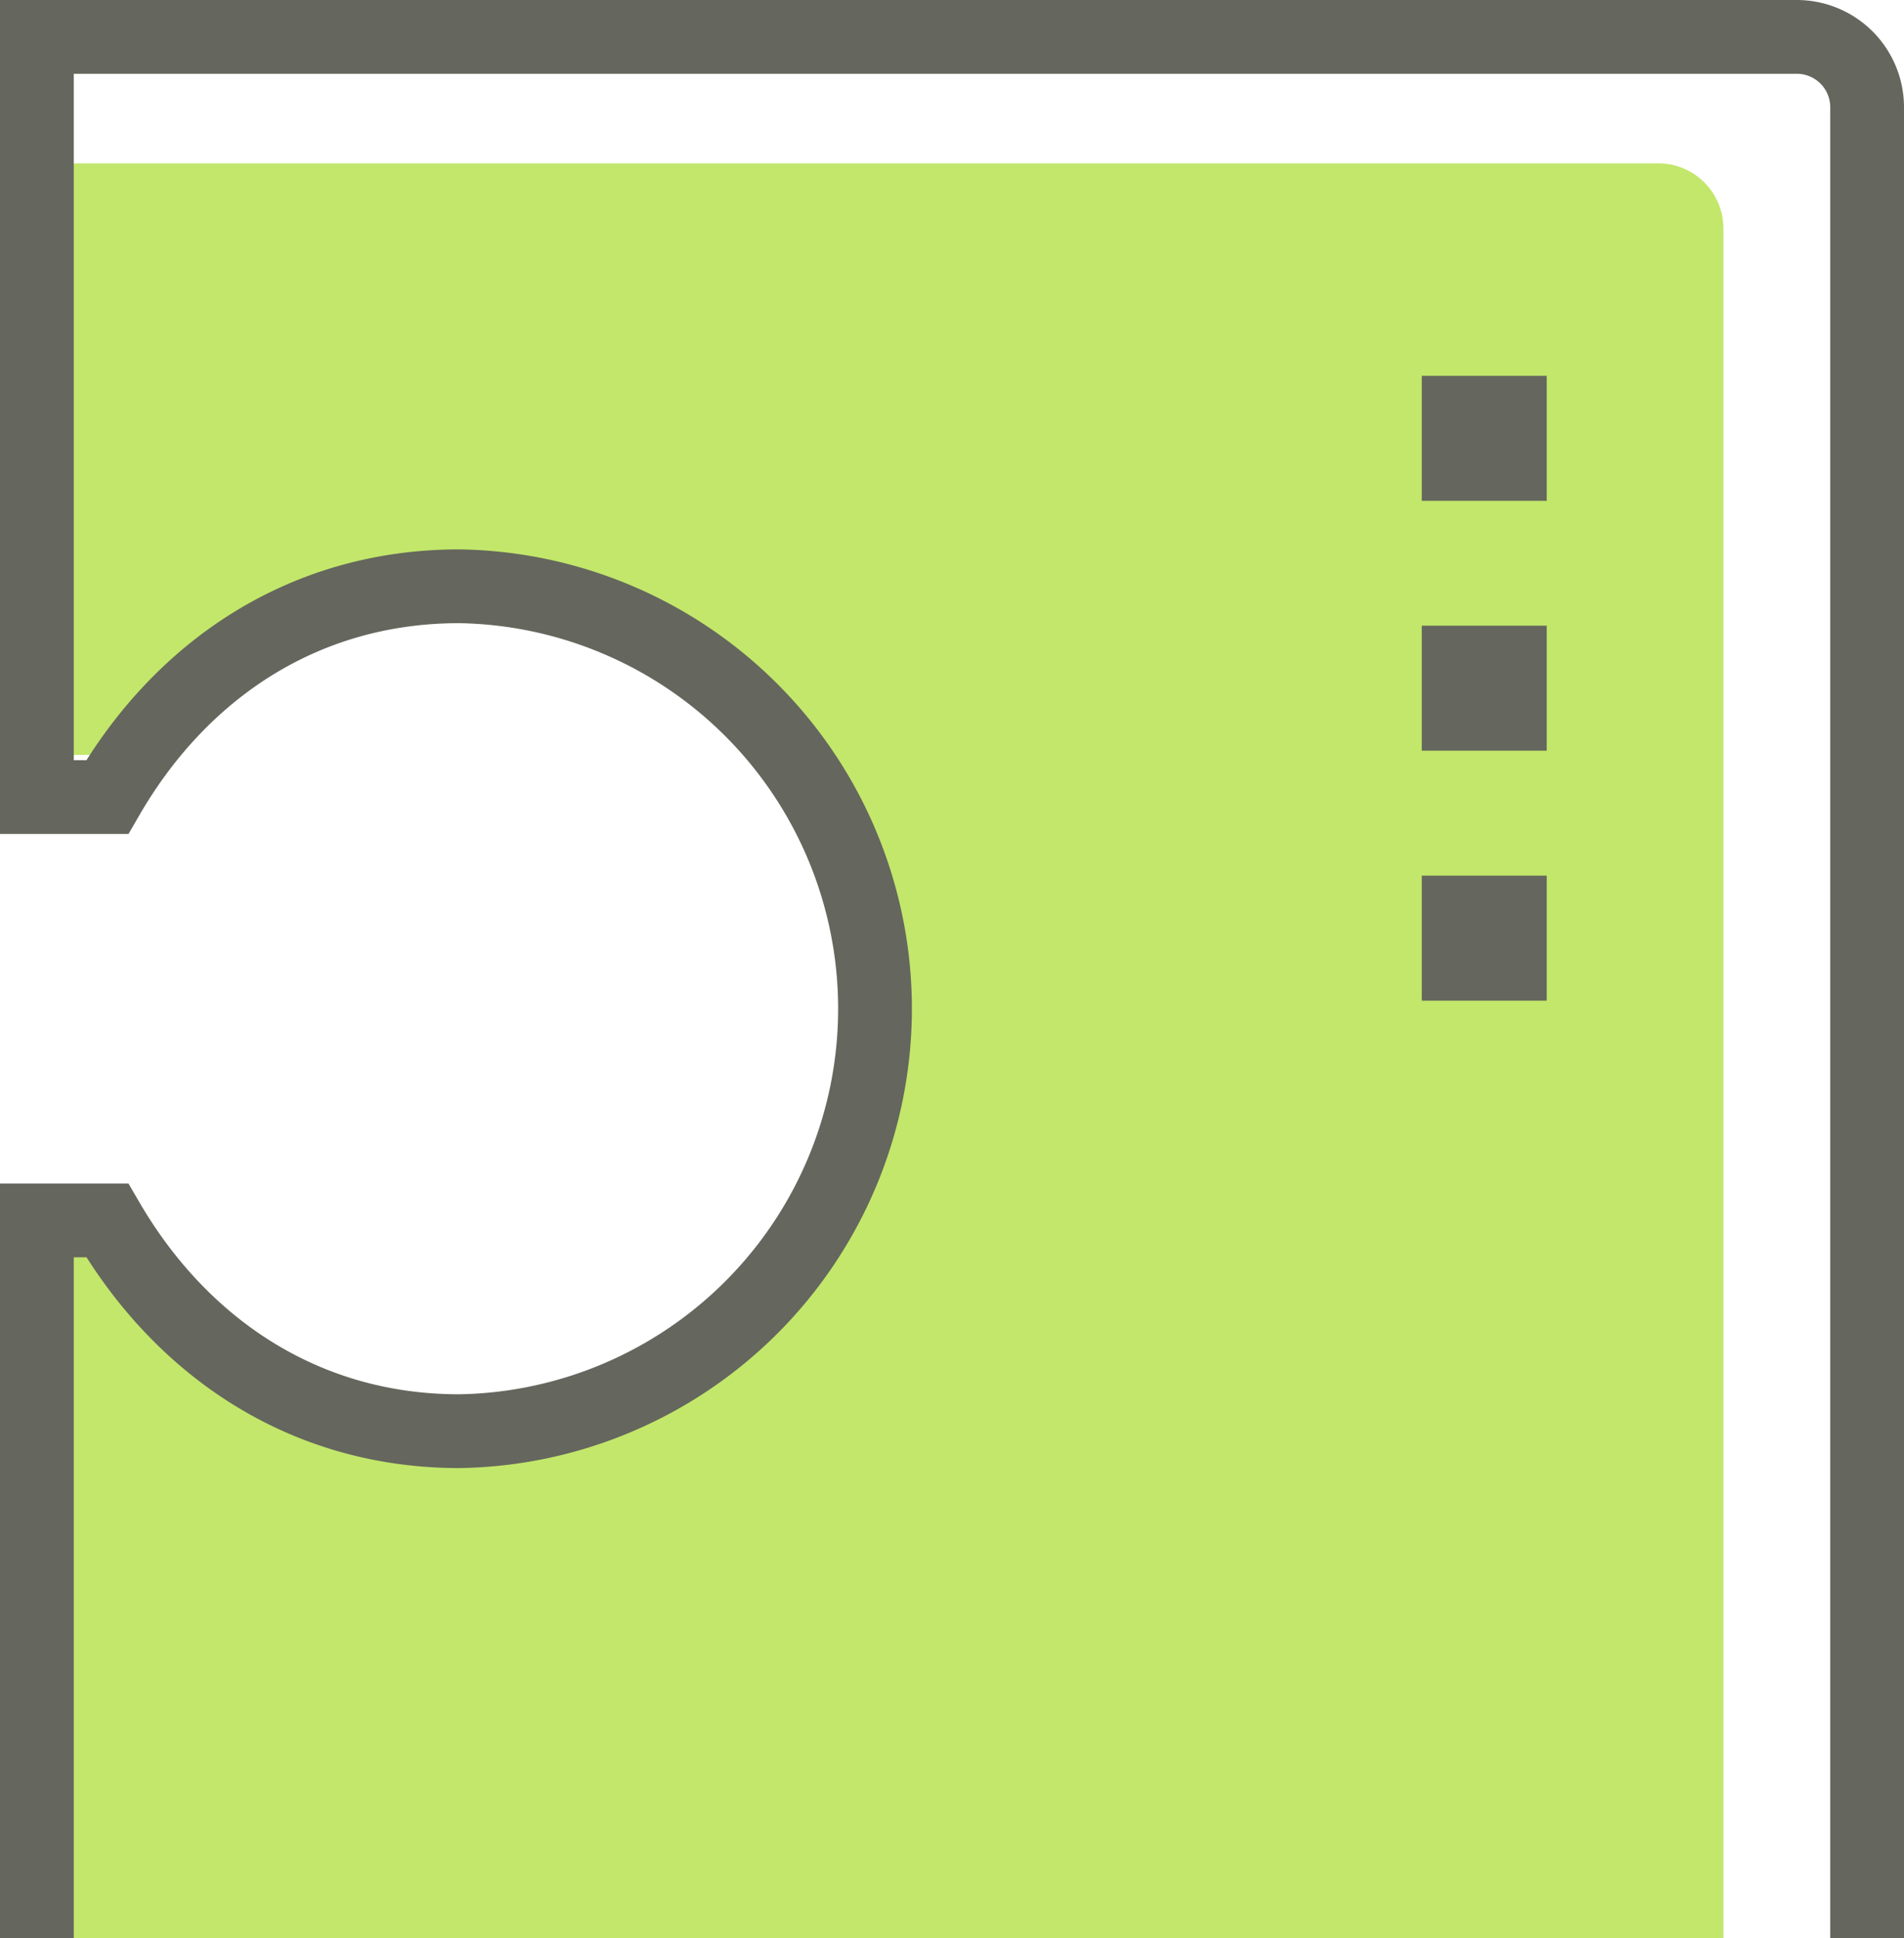 <svg xmlns="http://www.w3.org/2000/svg" viewBox="0 0 180.71 183.89"><defs><style>.cls-1{fill:#c2e76b;}.cls-2{fill:#65665d;}.cls-3{fill:none;stroke:#65665d;stroke-miterlimit:10;stroke-width:7px;}</style></defs><g id="Capa_2" data-name="Capa 2"><g id="Capa_1-2" data-name="Capa 1"><path class="cls-1" d="M10.62,71.63c6.35-11.18,17-18.71,30.59-18.71,20.27,0,40.71,16.75,40.71,37.42S69.57,136.5,42.21,135.76c-13.58-.37-25.24-8.53-31.59-19.71H4.5v67.84H163.57V21.74a6.18,6.18,0,0,0-6.12-6.24H4.5V71.63Z"/><rect class="cls-2" x="134.94" y="35.66" width="11.86" height="11.86"/><rect class="cls-2" x="134.94" y="59.37" width="11.86" height="11.86"/><rect class="cls-2" x="134.94" y="83.09" width="11.86" height="11.86"/><path class="cls-3" d="M177.21,183.89V10.18a6.68,6.68,0,0,0-6.68-6.68H3.5V75.63h6.68c6.94-12,18.58-20,33.41-20a40.09,40.09,0,0,1,0,80.17c-14.83,0-26.47-8.07-33.41-20H3.5v68.17"/></g></g></svg>
